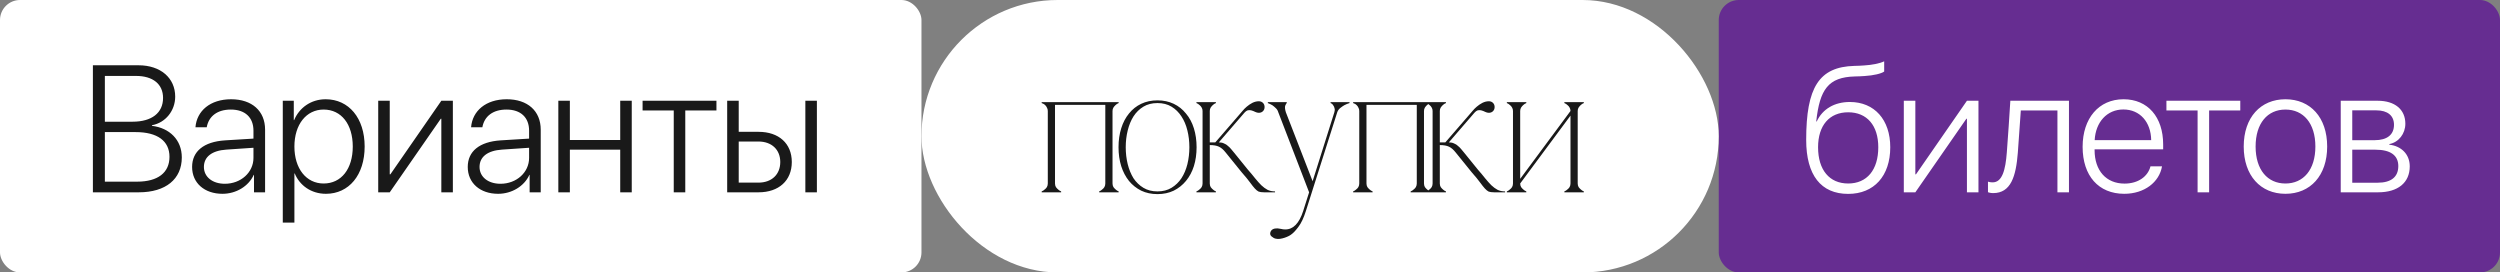 <?xml version="1.0" encoding="UTF-8"?> <svg xmlns="http://www.w3.org/2000/svg" width="624" height="68" viewBox="0 0 624 68" fill="none"><rect x="0" y="0" width="624" height="68" fill="#808080" stroke="none"/> <rect width="230" height="68" rx="5" fill="white"></rect> <path d="M34.656 48C41.357 48 45.378 44.704 45.378 39.299C45.378 34.904 42.324 31.938 37.93 31.411V31.257C41.313 30.642 43.73 27.631 43.73 24.116C43.73 19.436 40.039 16.294 34.59 16.294H23.186V48H34.656ZM26.174 18.952H33.953C38.171 18.952 40.698 20.996 40.698 24.445C40.698 28.181 37.886 30.378 33.074 30.378H26.174V18.952ZM26.174 45.341V32.971H33.843C39.314 32.971 42.302 35.19 42.302 39.145C42.302 43.078 39.424 45.341 34.238 45.341H26.174ZM56.124 45.869C53.026 45.869 50.894 44.155 50.894 41.672C50.894 39.145 52.894 37.585 56.498 37.343L63.265 36.882V39.409C63.265 43.034 60.123 45.869 56.124 45.869ZM55.531 48.373C58.936 48.373 62.056 46.484 63.331 43.649H63.397V48H66.165V32.355C66.165 27.697 62.892 24.775 57.684 24.775C52.477 24.775 49.115 27.675 48.785 31.762H51.598C52.103 28.994 54.256 27.346 57.618 27.346C61.178 27.346 63.265 29.323 63.265 32.619V34.597L56.146 35.036C50.873 35.388 47.95 37.761 47.95 41.672C47.95 45.671 51.026 48.373 55.531 48.373ZM81.284 24.775C77.57 24.775 74.67 26.95 73.417 29.982H73.329V25.148H70.583V55.559H73.483V43.298H73.571C74.78 46.264 77.658 48.373 81.349 48.373C87.084 48.373 91.017 43.693 91.017 36.574C91.017 29.477 87.062 24.775 81.284 24.775ZM80.778 45.803C76.45 45.803 73.483 42.089 73.483 36.574C73.483 31.081 76.45 27.346 80.778 27.346C85.195 27.346 88.051 31.015 88.051 36.574C88.051 42.155 85.195 45.803 80.778 45.803ZM97.281 48L110.025 29.631H110.156V48H113.035V25.148H110.156L97.434 43.518H97.281V25.148H94.402V48H97.281ZM124.923 45.869C121.825 45.869 119.693 44.155 119.693 41.672C119.693 39.145 121.693 37.585 125.296 37.343L132.064 36.882V39.409C132.064 43.034 128.922 45.869 124.923 45.869ZM124.33 48.373C127.735 48.373 130.856 46.484 132.13 43.649H132.196V48H134.964V32.355C134.964 27.697 131.691 24.775 126.483 24.775C121.275 24.775 117.914 27.675 117.584 31.762H120.397C120.902 28.994 123.055 27.346 126.417 27.346C129.977 27.346 132.064 29.323 132.064 32.619V34.597L124.945 35.036C119.671 35.388 116.749 37.761 116.749 41.672C116.749 45.671 119.825 48.373 124.33 48.373ZM154.807 48H157.685V25.148H154.807V34.948H142.238V25.148H139.36V48H142.238V37.365H154.807V48ZM178.824 25.148H160.389V27.565H168.167V48H171.045V27.565H178.824V25.148ZM201.017 48H203.895V25.148H201.017V48ZM189.305 35.322C192.601 35.322 194.755 37.343 194.755 40.441C194.755 43.54 192.623 45.583 189.305 45.583H184.384V35.322H189.305ZM181.505 48H189.349C194.381 48 197.633 45.078 197.633 40.441C197.633 35.805 194.381 32.905 189.349 32.905H184.384V25.148H181.505V48Z" fill="#191919"></path> <rect x="429" width="195" height="68" rx="5" fill="#662D91"></rect> <path d="M461.305 48.395C467.765 48.395 471.808 43.913 471.808 36.75C471.808 29.873 467.853 25.456 461.722 25.456C457.899 25.456 454.911 27.192 453.46 30.312H453.329C454.208 22.314 456.339 19.26 462.953 19.084C463.436 19.084 465.04 19.018 465.414 18.974C467.611 18.842 469.588 18.381 470.292 17.854V15.305C469.171 15.854 467.171 16.227 465.26 16.337C464.908 16.381 463.304 16.447 462.843 16.447C454.032 16.689 450.824 21.787 450.824 34.926C450.824 43.715 454.515 48.395 461.305 48.395ZM461.305 45.803C456.625 45.803 453.79 42.419 453.79 36.75C453.79 31.301 456.625 28.027 461.305 28.027C465.985 28.027 468.819 31.301 468.819 36.75C468.819 42.419 465.985 45.803 461.305 45.803ZM478.071 48L490.815 29.631H490.947V48H493.825V25.148H490.947L478.225 43.518H478.071V25.148H475.192V48H478.071ZM503.648 38.134C503.758 36.882 504.329 28.752 504.395 27.565H513.535V48H516.414V25.148H501.78C501.714 26.401 501.033 36.728 500.901 38.046C500.572 42.463 499.737 45.517 497.364 45.517C496.77 45.517 496.331 45.385 496.199 45.341V47.978C496.375 48.044 496.836 48.198 497.495 48.198C501.912 48.198 503.186 44.045 503.648 38.134ZM529.994 27.324C534.125 27.324 536.871 30.466 536.937 34.97H522.831C523.072 30.466 525.907 27.324 529.994 27.324ZM536.761 41.518C536.124 44.023 533.729 45.825 530.279 45.825C525.731 45.825 522.809 42.617 522.809 37.453V37.277H539.925V36.047C539.925 29.235 536.102 24.775 530.038 24.775C523.842 24.775 519.821 29.543 519.821 36.64C519.821 43.891 523.798 48.373 530.214 48.373C535.245 48.373 538.959 45.473 539.64 41.518H536.761ZM559.174 25.148H540.739V27.565H548.518V48H551.396V27.565H559.174V25.148ZM570.447 48.373C576.666 48.373 580.862 43.825 580.862 36.574C580.862 29.301 576.666 24.775 570.447 24.775C564.251 24.775 560.032 29.301 560.032 36.574C560.032 43.825 564.229 48.373 570.447 48.373ZM570.447 45.803C565.965 45.803 562.999 42.375 562.999 36.574C562.999 30.773 565.965 27.346 570.447 27.346C574.93 27.346 577.918 30.773 577.918 36.574C577.918 42.375 574.93 45.803 570.447 45.803ZM593.124 27.544C595.958 27.544 597.54 28.862 597.54 31.147C597.54 33.63 595.827 34.992 592.706 34.992H587.125V27.544H593.124ZM592.926 37.365C596.596 37.365 598.617 38.727 598.617 41.452C598.617 44.177 596.815 45.605 593.454 45.605H587.125V37.365H592.926ZM584.247 48H593.585C598.507 48 601.474 45.605 601.474 41.518C601.474 38.464 599.32 36.442 596.376 36.113V35.959C598.705 35.52 600.375 33.388 600.375 30.883C600.375 27.324 597.76 25.148 593.475 25.148H584.247V48Z" fill="white"></path> <rect x="230" width="199" height="68" rx="34" fill="white"></rect> <path d="M263.33 27.705V45.795H261.53V27.705H263.33ZM263.33 45.795C263.33 46.125 263.405 46.425 263.555 46.695C263.735 46.935 263.915 47.13 264.095 47.28C264.305 47.49 264.56 47.655 264.86 47.775V48H260V47.775C260.3 47.655 260.555 47.49 260.765 47.28C260.975 47.13 261.155 46.935 261.305 46.695C261.455 46.425 261.53 46.125 261.53 45.795H263.33ZM277.685 27.705V45.795H275.885V27.705H277.685ZM277.685 45.795C277.685 46.125 277.76 46.425 277.91 46.695C278.09 46.935 278.27 47.13 278.45 47.28C278.66 47.49 278.915 47.655 279.215 47.775V48H274.355V47.775C274.655 47.655 274.91 47.49 275.12 47.28C275.33 47.13 275.51 46.935 275.66 46.695C275.81 46.425 275.885 46.125 275.885 45.795H277.685ZM261.53 27.705C261.53 27.375 261.455 27.09 261.305 26.85C261.185 26.58 261.035 26.37 260.855 26.22C260.675 26.04 260.495 25.92 260.315 25.86C260.165 25.77 260.06 25.725 260 25.725V25.5H263.33V27.705H261.53ZM275.885 27.705V25.5H279.215V25.725C278.915 25.845 278.66 26.01 278.45 26.22C278.27 26.37 278.09 26.58 277.91 26.85C277.76 27.09 277.685 27.375 277.685 27.705H275.885ZM262.475 25.5H276.74V26.175H262.475V25.5ZM288.903 25.05C290.403 25.05 291.753 25.335 292.953 25.905C294.153 26.475 295.173 27.285 296.013 28.335C296.883 29.355 297.543 30.585 297.993 32.025C298.443 33.465 298.668 35.04 298.668 36.75C298.668 38.46 298.443 40.035 297.993 41.475C297.543 42.885 296.883 44.115 296.013 45.165C295.173 46.185 294.153 46.995 292.953 47.595C291.753 48.165 290.403 48.45 288.903 48.45C287.403 48.45 286.053 48.165 284.853 47.595C283.653 46.995 282.633 46.185 281.793 45.165C280.953 44.115 280.308 42.885 279.858 41.475C279.408 40.035 279.183 38.46 279.183 36.75C279.183 35.04 279.408 33.465 279.858 32.025C280.308 30.585 280.953 29.355 281.793 28.335C282.633 27.285 283.653 26.475 284.853 25.905C286.053 25.335 287.403 25.05 288.903 25.05ZM288.903 47.775C290.253 47.775 291.423 47.475 292.413 46.875C293.403 46.275 294.228 45.48 294.888 44.49C295.548 43.47 296.043 42.3 296.373 40.98C296.703 39.63 296.868 38.22 296.868 36.75C296.868 35.28 296.703 33.885 296.373 32.565C296.043 31.215 295.548 30.045 294.888 29.055C294.228 28.035 293.403 27.225 292.413 26.625C291.423 26.025 290.253 25.725 288.903 25.725C287.553 25.725 286.383 26.025 285.393 26.625C284.403 27.225 283.578 28.035 282.918 29.055C282.288 30.045 281.808 31.215 281.478 32.565C281.148 33.885 280.983 35.28 280.983 36.75C280.983 38.22 281.148 39.63 281.478 40.98C281.808 42.3 282.288 43.47 282.918 44.49C283.578 45.48 284.403 46.275 285.393 46.875C286.383 47.475 287.553 47.775 288.903 47.775ZM303.265 35.625L309.655 28.245H310.51L303.715 36.12L303.265 35.625ZM300.16 27.705H301.96V45.795H300.16V27.705ZM301.96 45.795C301.96 46.125 302.035 46.425 302.185 46.695C302.365 46.935 302.545 47.13 302.725 47.28C302.935 47.49 303.19 47.655 303.49 47.775V48H298.63V47.775C298.93 47.655 299.185 47.49 299.395 47.28C299.605 47.13 299.785 46.935 299.935 46.695C300.085 46.425 300.16 46.125 300.16 45.795H301.96ZM300.16 27.705C300.16 27.375 300.085 27.09 299.935 26.85C299.785 26.58 299.605 26.37 299.395 26.22C299.185 26.01 298.93 25.845 298.63 25.725V25.5H303.49V25.725C303.19 25.845 302.935 26.01 302.725 26.22C302.545 26.37 302.365 26.58 302.185 26.85C302.035 27.09 301.96 27.375 301.96 27.705H300.16ZM314.2 28.155C313.9 28.155 313.6 28.08 313.3 27.93C313 27.78 312.7 27.66 312.4 27.57C312.13 27.48 311.83 27.465 311.5 27.525C311.2 27.585 310.87 27.825 310.51 28.245H309.655C309.745 28.155 309.925 27.945 310.195 27.615C310.465 27.285 310.795 26.955 311.185 26.625C311.605 26.265 312.07 25.95 312.58 25.68C313.12 25.41 313.66 25.275 314.2 25.275C314.62 25.275 314.965 25.41 315.235 25.68C315.505 25.95 315.64 26.295 315.64 26.715C315.64 27.135 315.505 27.48 315.235 27.75C314.965 28.02 314.62 28.155 314.2 28.155ZM301.96 35.535H304.21C304.72 35.535 305.155 35.625 305.515 35.805C305.905 35.955 306.235 36.165 306.505 36.435C306.805 36.675 307.075 36.945 307.315 37.245C307.555 37.515 307.78 37.785 307.99 38.055L311.455 42.33C312.145 43.11 312.76 43.845 313.3 44.535C313.84 45.195 314.35 45.765 314.83 46.245C315.34 46.725 315.85 47.1 316.36 47.37C316.9 47.64 317.53 47.775 318.25 47.775V48H315.505C314.935 48 314.485 47.94 314.155 47.82C313.855 47.67 313.54 47.415 313.21 47.055C312.88 46.695 312.475 46.185 311.995 45.525C311.515 44.865 310.825 44.025 309.925 43.005L305.92 38.055C305.38 37.365 304.825 36.885 304.255 36.615C303.685 36.345 302.92 36.21 301.96 36.21V35.535ZM325.945 52.68C325.405 54.39 324.79 55.695 324.1 56.595C323.44 57.495 322.855 58.125 322.345 58.485C322.165 58.635 321.925 58.785 321.625 58.935C321.325 59.085 320.995 59.22 320.635 59.34C320.275 59.46 319.9 59.55 319.51 59.61C319.12 59.67 318.745 59.655 318.385 59.565C318.085 59.505 317.755 59.325 317.395 59.025C317.065 58.755 316.96 58.41 317.08 57.99C317.29 57.3 317.89 56.97 318.88 57C319.12 57.03 319.405 57.075 319.735 57.135C320.065 57.225 320.425 57.27 320.815 57.27C322.795 57.27 324.28 55.74 325.27 52.68L326.755 48L333.055 28.02H333.775L327.43 48L325.945 52.68ZM326.755 48L319.06 28.02H320.95L327.97 46.11L326.755 48ZM319.06 28.02C318.94 27.6 318.73 27.255 318.43 26.985C318.16 26.715 317.875 26.475 317.575 26.265C317.215 26.055 316.84 25.875 316.45 25.725V25.5H321.175V25.725C321.115 25.725 320.995 25.92 320.815 26.31C320.665 26.67 320.71 27.24 320.95 28.02H319.06ZM333.055 28.02C333.175 27.63 333.19 27.3 333.1 27.03C333.04 26.73 332.935 26.49 332.785 26.31C332.665 26.1 332.53 25.95 332.38 25.86C332.23 25.77 332.14 25.725 332.11 25.725V25.5H336.835V25.725C336.355 25.875 335.92 26.055 335.53 26.265C335.17 26.475 334.825 26.715 334.495 26.985C334.165 27.255 333.925 27.6 333.775 28.02H333.055ZM341.073 27.705V45.795H339.273V27.705H341.073ZM341.073 45.795C341.073 46.125 341.148 46.425 341.298 46.695C341.478 46.935 341.658 47.13 341.838 47.28C342.048 47.49 342.303 47.655 342.603 47.775V48H337.743V47.775C338.043 47.655 338.298 47.49 338.508 47.28C338.718 47.13 338.898 46.935 339.048 46.695C339.198 46.425 339.273 46.125 339.273 45.795H341.073ZM355.428 27.705V45.795H353.628V27.705H355.428ZM355.428 45.795C355.428 46.125 355.503 46.425 355.653 46.695C355.833 46.935 356.013 47.13 356.193 47.28C356.403 47.49 356.658 47.655 356.958 47.775V48H352.098V47.775C352.398 47.655 352.653 47.49 352.863 47.28C353.073 47.13 353.253 46.935 353.403 46.695C353.553 46.425 353.628 46.125 353.628 45.795H355.428ZM339.273 27.705C339.273 27.375 339.198 27.09 339.048 26.85C338.928 26.58 338.778 26.37 338.598 26.22C338.418 26.04 338.238 25.92 338.058 25.86C337.908 25.77 337.803 25.725 337.743 25.725V25.5H341.073V27.705H339.273ZM353.628 27.705V25.5H356.958V25.725C356.658 25.845 356.403 26.01 356.193 26.22C356.013 26.37 355.833 26.58 355.653 26.85C355.503 27.09 355.428 27.375 355.428 27.705H353.628ZM340.218 25.5H354.483V26.175H340.218V25.5ZM360.682 35.625L367.072 28.245H367.927L361.132 36.12L360.682 35.625ZM357.577 27.705H359.377V45.795H357.577V27.705ZM359.377 45.795C359.377 46.125 359.452 46.425 359.602 46.695C359.782 46.935 359.962 47.13 360.142 47.28C360.352 47.49 360.607 47.655 360.907 47.775V48H356.047V47.775C356.347 47.655 356.602 47.49 356.812 47.28C357.022 47.13 357.202 46.935 357.352 46.695C357.502 46.425 357.577 46.125 357.577 45.795H359.377ZM357.577 27.705C357.577 27.375 357.502 27.09 357.352 26.85C357.202 26.58 357.022 26.37 356.812 26.22C356.602 26.01 356.347 25.845 356.047 25.725V25.5H360.907V25.725C360.607 25.845 360.352 26.01 360.142 26.22C359.962 26.37 359.782 26.58 359.602 26.85C359.452 27.09 359.377 27.375 359.377 27.705H357.577ZM371.617 28.155C371.317 28.155 371.017 28.08 370.717 27.93C370.417 27.78 370.117 27.66 369.817 27.57C369.547 27.48 369.247 27.465 368.917 27.525C368.617 27.585 368.287 27.825 367.927 28.245H367.072C367.162 28.155 367.342 27.945 367.612 27.615C367.882 27.285 368.212 26.955 368.602 26.625C369.022 26.265 369.487 25.95 369.997 25.68C370.537 25.41 371.077 25.275 371.617 25.275C372.037 25.275 372.382 25.41 372.652 25.68C372.922 25.95 373.057 26.295 373.057 26.715C373.057 27.135 372.922 27.48 372.652 27.75C372.382 28.02 372.037 28.155 371.617 28.155ZM359.377 35.535H361.627C362.137 35.535 362.572 35.625 362.932 35.805C363.322 35.955 363.652 36.165 363.922 36.435C364.222 36.675 364.492 36.945 364.732 37.245C364.972 37.515 365.197 37.785 365.407 38.055L368.872 42.33C369.562 43.11 370.177 43.845 370.717 44.535C371.257 45.195 371.767 45.765 372.247 46.245C372.757 46.725 373.267 47.1 373.777 47.37C374.317 47.64 374.947 47.775 375.667 47.775V48H372.922C372.352 48 371.902 47.94 371.572 47.82C371.272 47.67 370.957 47.415 370.627 47.055C370.297 46.695 369.892 46.185 369.412 45.525C368.932 44.865 368.242 44.025 367.342 43.005L363.337 38.055C362.797 37.365 362.242 36.885 361.672 36.615C361.102 36.345 360.337 36.21 359.377 36.21V35.535ZM391.994 27.705H392.849L379.439 45.795H378.584L391.994 27.705ZM379.439 27.705V45.795H377.639V27.705H379.439ZM393.794 27.705V45.795H391.994V27.705H393.794ZM393.794 45.795C393.794 46.125 393.869 46.425 394.019 46.695C394.199 46.935 394.379 47.13 394.559 47.28C394.769 47.49 395.024 47.655 395.324 47.775V48H390.464V47.775C390.764 47.655 391.019 47.49 391.229 47.28C391.439 47.13 391.619 46.935 391.769 46.695C391.919 46.425 391.994 46.125 391.994 45.795H393.794ZM377.639 27.705C377.639 27.375 377.564 27.09 377.414 26.85C377.264 26.58 377.084 26.37 376.874 26.22C376.664 26.01 376.409 25.845 376.109 25.725V25.5H380.969V25.725C380.669 25.845 380.414 26.01 380.204 26.22C380.024 26.37 379.844 26.58 379.664 26.85C379.514 27.09 379.439 27.375 379.439 27.705H377.639ZM391.994 27.705C391.994 27.375 391.919 27.09 391.769 26.85C391.619 26.58 391.439 26.37 391.229 26.22C391.019 26.01 390.764 25.845 390.464 25.725V25.5H395.324V25.725C395.024 25.845 394.769 26.01 394.559 26.22C394.379 26.37 394.199 26.58 394.019 26.85C393.869 27.09 393.794 27.375 393.794 27.705H391.994ZM379.439 45.795C379.439 46.125 379.514 46.425 379.664 46.695C379.844 46.935 380.024 47.13 380.204 47.28C380.414 47.49 380.669 47.655 380.969 47.775V48H376.109V47.775C376.409 47.655 376.664 47.49 376.874 47.28C377.084 47.13 377.264 46.935 377.414 46.695C377.564 46.425 377.639 46.125 377.639 45.795H379.439Z" fill="#191919"></path> </svg> 